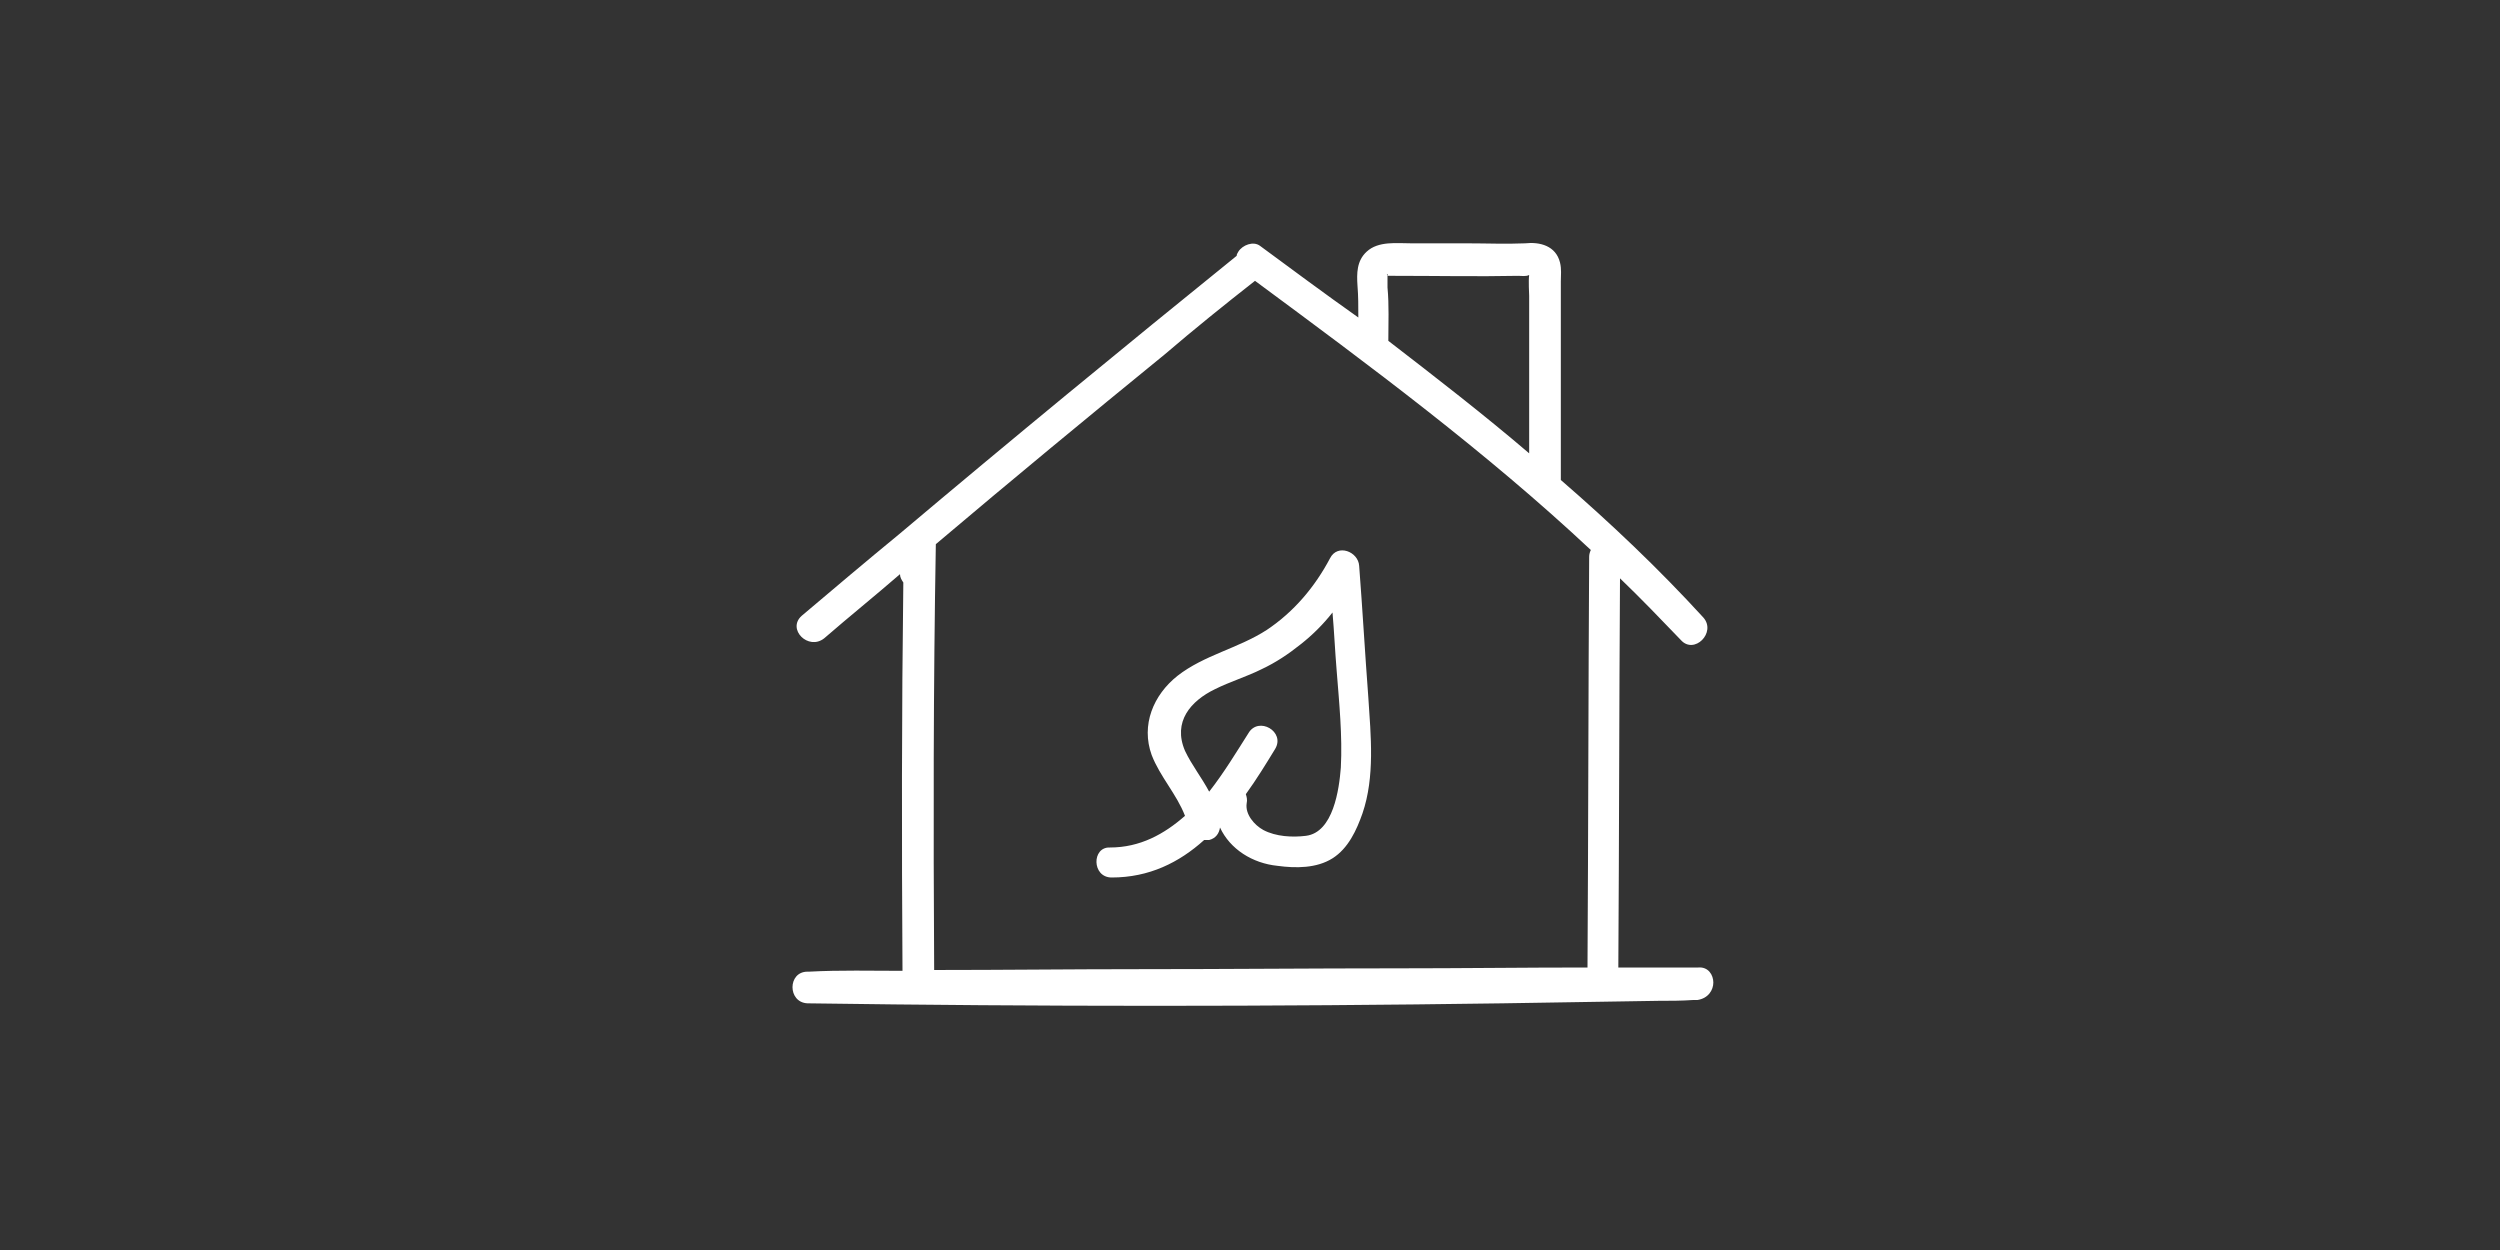 <?xml version="1.0" encoding="UTF-8"?> <svg xmlns="http://www.w3.org/2000/svg" xmlns:xlink="http://www.w3.org/1999/xlink" version="1.1" id="Livello_1" x="0px" y="0px" viewBox="0 0 300 150" style="enable-background:new 0 0 300 150;" xml:space="preserve"><rect x="0" y="0" width="300" height="150" fill="#333333" stroke="none"/> <style type="text/css"> .st0{fill:#FFFFFF;} </style> <g> <path class="st0" d="M205.6,117.9c0-0.9-0.6-1.9-1.8-1.8c-3.2,0-6.4,0-9.6,0c0.1-15.6,0.1-31.1,0.2-46.7c2.5,2.4,4.9,4.9,7.3,7.4 c1.6,1.8,4.3-0.9,2.7-2.7c-5.4-5.9-11.1-11.3-17.1-16.5c0-4.5,0-9,0-13.5c0-2.4,0-4.8,0-7.2c0-1,0-2.1,0-3.1c0-0.8,0.1-1.5-0.1-2.3 c-0.5-2-2.4-2.5-4.2-2.3c-2.3,0.1-4.6,0-6.9,0c-2.2,0-4.5,0-6.7,0c-1.8,0-4-0.3-5.4,1c-1.2,1.1-1.2,2.6-1.1,4.1 c0.1,1.2,0.1,2.5,0.1,3.8c-4.1-2.9-8-5.8-11.8-8.6c-0.8-0.6-2.1-0.1-2.6,0.7c-0.1,0.2-0.2,0.3-0.2,0.5 c-13.6,11-27.1,22.1-40.5,33.4c-3.9,3.2-7.8,6.5-11.7,9.8c-1.8,1.6,0.8,4.2,2.7,2.7c3-2.6,6.1-5.1,9.1-7.7c0,0.4,0.2,0.7,0.4,1 c-0.2,15.5-0.2,31.1-0.1,46.6c-3.7,0-7.5-0.1-11.2,0.1c-0.1,0-0.1,0-0.2,0c-2.4,0-2.4,3.7,0,3.8c27.8,0.4,55.6,0.4,83.4,0 c6.2-0.1,12.5-0.2,18.7-0.3c1.4,0,2.8,0,4.2-0.1c0.2,0,0.4,0,0.5,0C205,119.8,205.6,118.8,205.6,117.9z M167.4,33.1 c4.9,0,9.9,0.1,14.8,0c0.4,0,0.9,0.1,1.3-0.1c-0.1,0.7,0,2.3,0,2.5c0,2.5,0,4.9,0,7.4c0,3.8,0,7.7,0,11.5 c-5.5-4.7-11.2-9.1-16.9-13.5c0-2.1,0.1-4.3-0.1-6.4c0-0.3,0-1.1,0-1.4C166.8,33.1,167.1,33.1,167.4,33.1z M166.5,33.1 C166.5,33.1,166.5,33,166.5,33.1C166.3,32.7,166.6,32.9,166.5,33.1z M150.6,33.7c13.8,10.2,27.7,20.5,40.3,32.3 c-0.1,0.2-0.2,0.5-0.2,0.8c-0.1,16.4-0.1,32.9-0.2,49.3c-7.6,0-15.2,0.1-22.8,0.1c-10.3,0-20.6,0.1-30.9,0.1 c-8.2,0-16.5,0.1-24.7,0.1c-0.1-17-0.1-34.1,0.2-51.1c9.1-7.7,18.3-15.3,27.5-22.8C143.3,39.5,146.9,36.6,150.6,33.7z"></path> <path class="st0" d="M133.4,105.3c4.5,0,8.1-1.8,11.1-4.5c0.2,0,0.4,0,0.6,0c0.8-0.2,1.2-0.8,1.3-1.5c1.2,2.6,3.9,4.3,6.9,4.6 c2.2,0.3,4.7,0.3,6.6-0.9c1.9-1.2,2.9-3.4,3.6-5.4c1.5-4.4,1-9.3,0.7-13.9c-0.4-5.3-0.7-10.6-1.1-15.8c-0.1-1.7-2.6-2.7-3.5-0.9 c-1.8,3.4-4.3,6.4-7.6,8.6c-3.4,2.2-7.5,3-10.7,5.5c-2.9,2.3-4.4,5.9-3.1,9.5c1,2.6,3,4.7,4,7.3c-2.5,2.2-5.4,3.8-9,3.8 C131,101.6,131,105.3,133.4,105.3z M145.8,82.7c1.8-0.9,3.8-1.5,5.6-2.4c1.7-0.8,3.2-1.8,4.7-3c1.4-1.1,2.7-2.4,3.8-3.8 c0.2,2.3,0.3,4.6,0.5,7c0.3,3.8,0.7,7.8,0.5,11.6c-0.2,2.6-0.9,7.8-4.2,8.2c-1.6,0.2-3.6,0.1-5.1-0.7c-1.1-0.6-2.2-1.9-2-3.2 c0.1-0.4,0-0.8-0.1-1.1c1.3-1.8,2.4-3.6,3.5-5.4c1.3-2.1-2-4-3.2-1.9c-1.4,2.2-2.9,4.7-4.7,7c-0.9-1.7-2.1-3.2-2.9-4.9 C140.7,86.6,142.9,84.1,145.8,82.7z"></path> </g> </svg> 